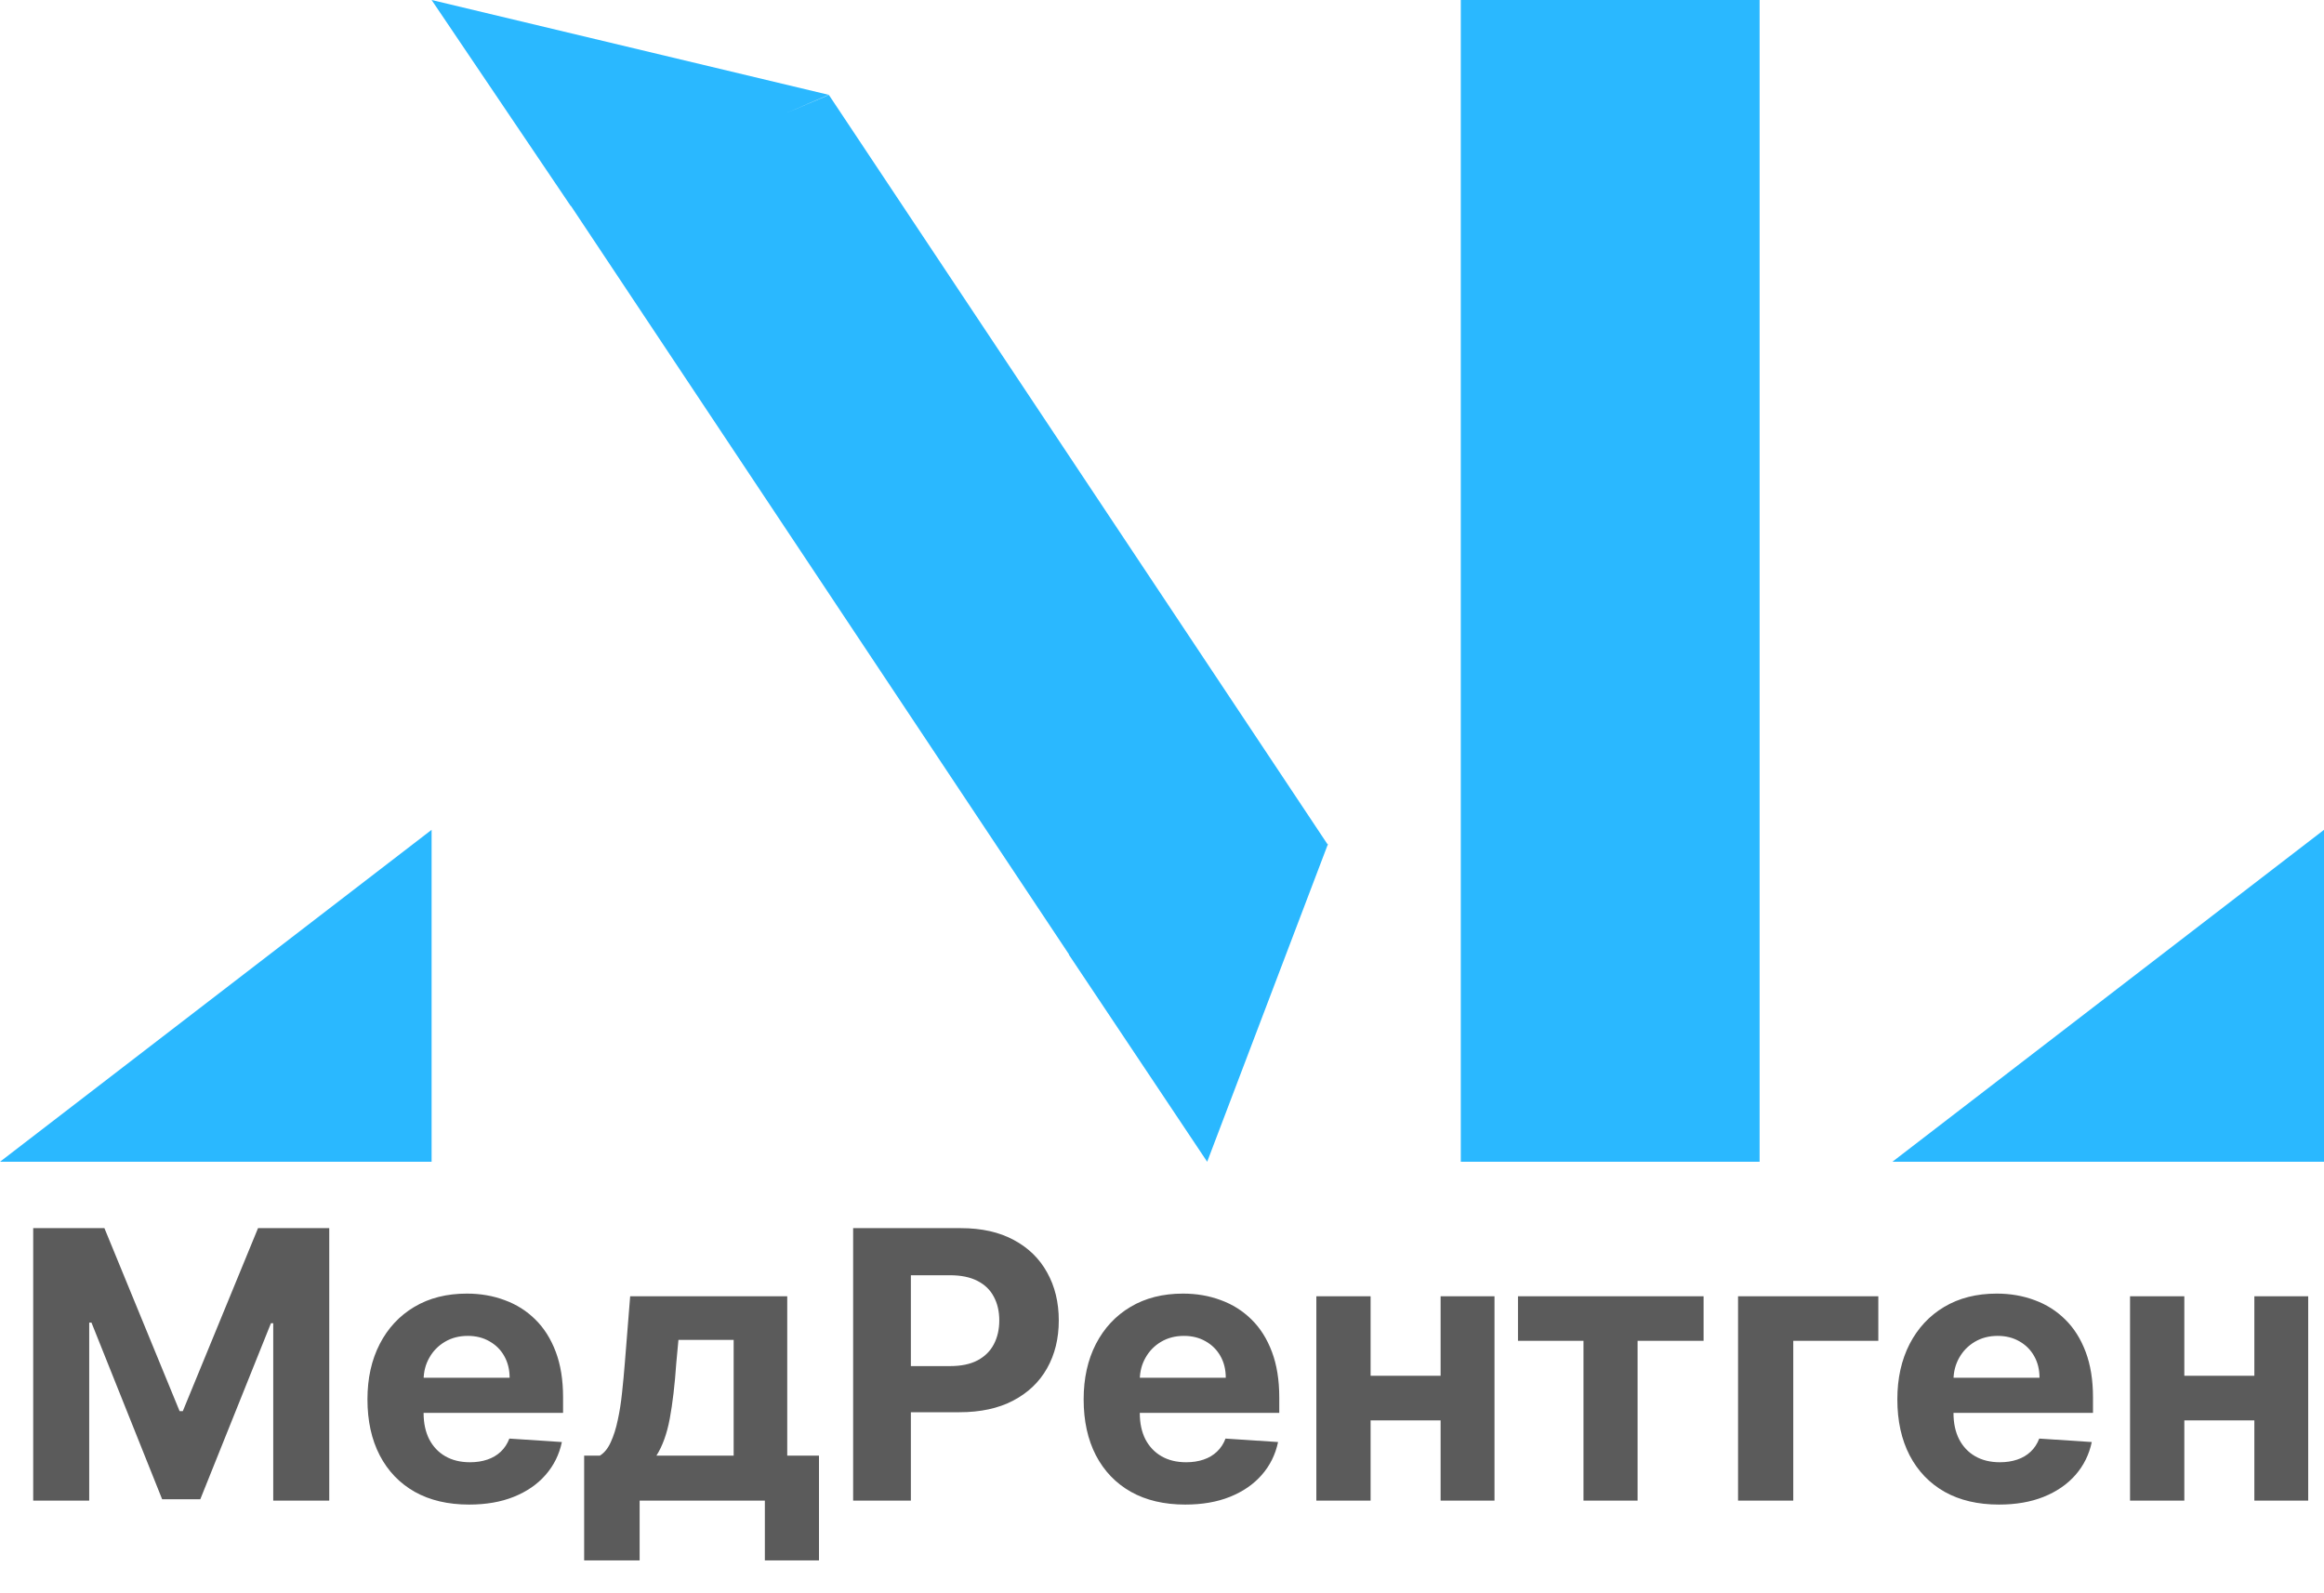 <?xml version="1.0" encoding="UTF-8"?> <svg xmlns="http://www.w3.org/2000/svg" width="70" height="48" viewBox="0 0 70 48" fill="none"> <path d="M13 25L0 35H13V25Z" fill="#2AB8FF"></path> <path fill-rule="evenodd" clip-rule="evenodd" d="M40 25.426L39.992 25.445L39.999 25.455L39.987 25.46L36.361 35L32.193 28.759L32.201 28.756L17.197 6.204L17.191 6.207L13 0L24.958 2.856L23.649 3.421L24.967 2.861L39.984 25.433L40 25.426Z" fill="#2AB8FF"></path> <path fill-rule="evenodd" clip-rule="evenodd" d="M44 0H53V35H44V0Z" fill="#2AB8FF"></path> <path d="M70 25L57 35H70V25Z" fill="#2AB8FF"></path> <path d="M1 37H3.145L5.41 42.514H5.506L7.772 37H9.917V45.208H8.23V39.865H8.161L6.033 45.168H4.884L2.755 39.845H2.687V45.208H1V37ZM14.129 45.328C13.494 45.328 12.948 45.2 12.49 44.943C12.035 44.684 11.684 44.318 11.438 43.845C11.191 43.369 11.068 42.807 11.068 42.158C11.068 41.524 11.191 40.969 11.438 40.49C11.684 40.013 12.031 39.639 12.478 39.373C12.928 39.105 13.456 38.972 14.061 38.972C14.468 38.972 14.847 39.037 15.197 39.168C15.551 39.296 15.859 39.49 16.121 39.749C16.386 40.008 16.592 40.334 16.74 40.727C16.887 41.117 16.96 41.574 16.96 42.097V42.566H11.751V41.508H15.35C15.35 41.263 15.296 41.045 15.189 40.855C15.082 40.665 14.934 40.517 14.743 40.41C14.556 40.301 14.338 40.246 14.089 40.246C13.829 40.246 13.599 40.306 13.398 40.426C13.2 40.544 13.044 40.703 12.932 40.903C12.819 41.101 12.762 41.321 12.759 41.565V42.57C12.759 42.875 12.816 43.138 12.928 43.36C13.043 43.581 13.205 43.753 13.414 43.873C13.623 43.993 13.87 44.053 14.157 44.053C14.347 44.053 14.521 44.027 14.679 43.973C14.837 43.92 14.972 43.84 15.085 43.733C15.197 43.626 15.283 43.495 15.342 43.34L16.924 43.444C16.844 43.824 16.679 44.155 16.43 44.438C16.184 44.719 15.865 44.938 15.474 45.095C15.086 45.251 14.638 45.328 14.129 45.328ZM17.595 47.011V43.853H18.069C18.206 43.768 18.315 43.631 18.398 43.444C18.484 43.257 18.554 43.037 18.607 42.783C18.663 42.529 18.706 42.255 18.736 41.961C18.768 41.665 18.796 41.366 18.82 41.064L18.981 39.052H23.712V43.853H24.668V47.011H23.038V45.208H19.266V47.011H17.595ZM19.772 43.853H22.098V40.367H20.435L20.37 41.064C20.325 41.721 20.259 42.279 20.174 42.739C20.088 43.196 19.954 43.567 19.772 43.853ZM25.697 45.208V37H28.943C29.567 37 30.098 37.119 30.537 37.357C30.976 37.592 31.311 37.919 31.541 38.338C31.774 38.755 31.891 39.236 31.891 39.781C31.891 40.326 31.773 40.807 31.537 41.224C31.302 41.641 30.96 41.965 30.513 42.198C30.069 42.43 29.53 42.546 28.898 42.546H26.83V41.156H28.617C28.952 41.156 29.228 41.098 29.445 40.983C29.664 40.866 29.828 40.704 29.935 40.498C30.044 40.29 30.099 40.051 30.099 39.781C30.099 39.509 30.044 39.271 29.935 39.068C29.828 38.862 29.664 38.703 29.445 38.591C29.225 38.476 28.947 38.419 28.609 38.419H27.436V45.208H25.697ZM35.7 45.328C35.066 45.328 34.52 45.2 34.062 44.943C33.606 44.684 33.256 44.318 33.009 43.845C32.763 43.369 32.64 42.807 32.64 42.158C32.64 41.524 32.763 40.969 33.009 40.49C33.256 40.013 33.602 39.639 34.05 39.373C34.499 39.105 35.027 38.972 35.632 38.972C36.039 38.972 36.418 39.037 36.769 39.168C37.122 39.296 37.43 39.49 37.693 39.749C37.958 40.008 38.164 40.334 38.311 40.727C38.458 41.117 38.532 41.574 38.532 42.097V42.566H33.323V41.508H36.921C36.921 41.263 36.868 41.045 36.761 40.855C36.654 40.665 36.505 40.517 36.315 40.41C36.127 40.301 35.909 40.246 35.66 40.246C35.401 40.246 35.17 40.306 34.969 40.426C34.771 40.544 34.616 40.703 34.504 40.903C34.391 41.101 34.334 41.321 34.331 41.565V42.57C34.331 42.875 34.387 43.138 34.499 43.36C34.615 43.581 34.777 43.753 34.986 43.873C35.194 43.993 35.442 44.053 35.728 44.053C35.919 44.053 36.093 44.027 36.251 43.973C36.409 43.92 36.544 43.84 36.656 43.733C36.769 43.626 36.855 43.495 36.913 43.34L38.496 43.444C38.416 43.824 38.251 44.155 38.002 44.438C37.755 44.719 37.437 44.938 37.046 45.095C36.658 45.251 36.209 45.328 35.7 45.328ZM43.943 41.448V42.791H40.721V41.448H43.943ZM41.283 39.052V45.208H39.649V39.052H41.283ZM45.015 39.052V45.208H43.392V39.052H45.015ZM45.722 40.394V39.052H51.313V40.394H49.325V45.208H47.695V40.394H45.722ZM56.576 39.052V40.394H54.014V45.208H52.351V39.052H56.576ZM60.21 45.328C59.575 45.328 59.029 45.2 58.571 44.943C58.116 44.684 57.766 44.318 57.519 43.845C57.273 43.369 57.149 42.807 57.149 42.158C57.149 41.524 57.273 40.969 57.519 40.49C57.766 40.013 58.112 39.639 58.559 39.373C59.009 39.105 59.537 38.972 60.142 38.972C60.548 38.972 60.928 39.037 61.279 39.168C61.632 39.296 61.94 39.49 62.202 39.749C62.467 40.008 62.673 40.334 62.821 40.727C62.968 41.117 63.042 41.574 63.042 42.097V42.566H57.833V41.508H61.431C61.431 41.263 61.378 41.045 61.27 40.855C61.163 40.665 61.015 40.517 60.825 40.41C60.637 40.301 60.419 40.246 60.17 40.246C59.91 40.246 59.68 40.306 59.479 40.426C59.281 40.544 59.126 40.703 59.013 40.903C58.901 41.101 58.843 41.321 58.84 41.565V42.57C58.84 42.875 58.897 43.138 59.009 43.36C59.124 43.581 59.286 43.753 59.495 43.873C59.704 43.993 59.952 44.053 60.238 44.053C60.428 44.053 60.602 44.027 60.76 43.973C60.918 43.92 61.053 43.84 61.166 43.733C61.279 43.626 61.364 43.495 61.423 43.34L63.005 43.444C62.925 43.824 62.76 44.155 62.512 44.438C62.265 44.719 61.946 44.938 61.556 45.095C61.167 45.251 60.719 45.328 60.21 45.328ZM68.452 41.448V42.791H65.231V41.448H68.452ZM65.793 39.052V45.208H64.158V39.052H65.793ZM69.524 39.052V45.208H67.902V39.052H69.524Z" fill="#5B5B5B"></path> </svg> 